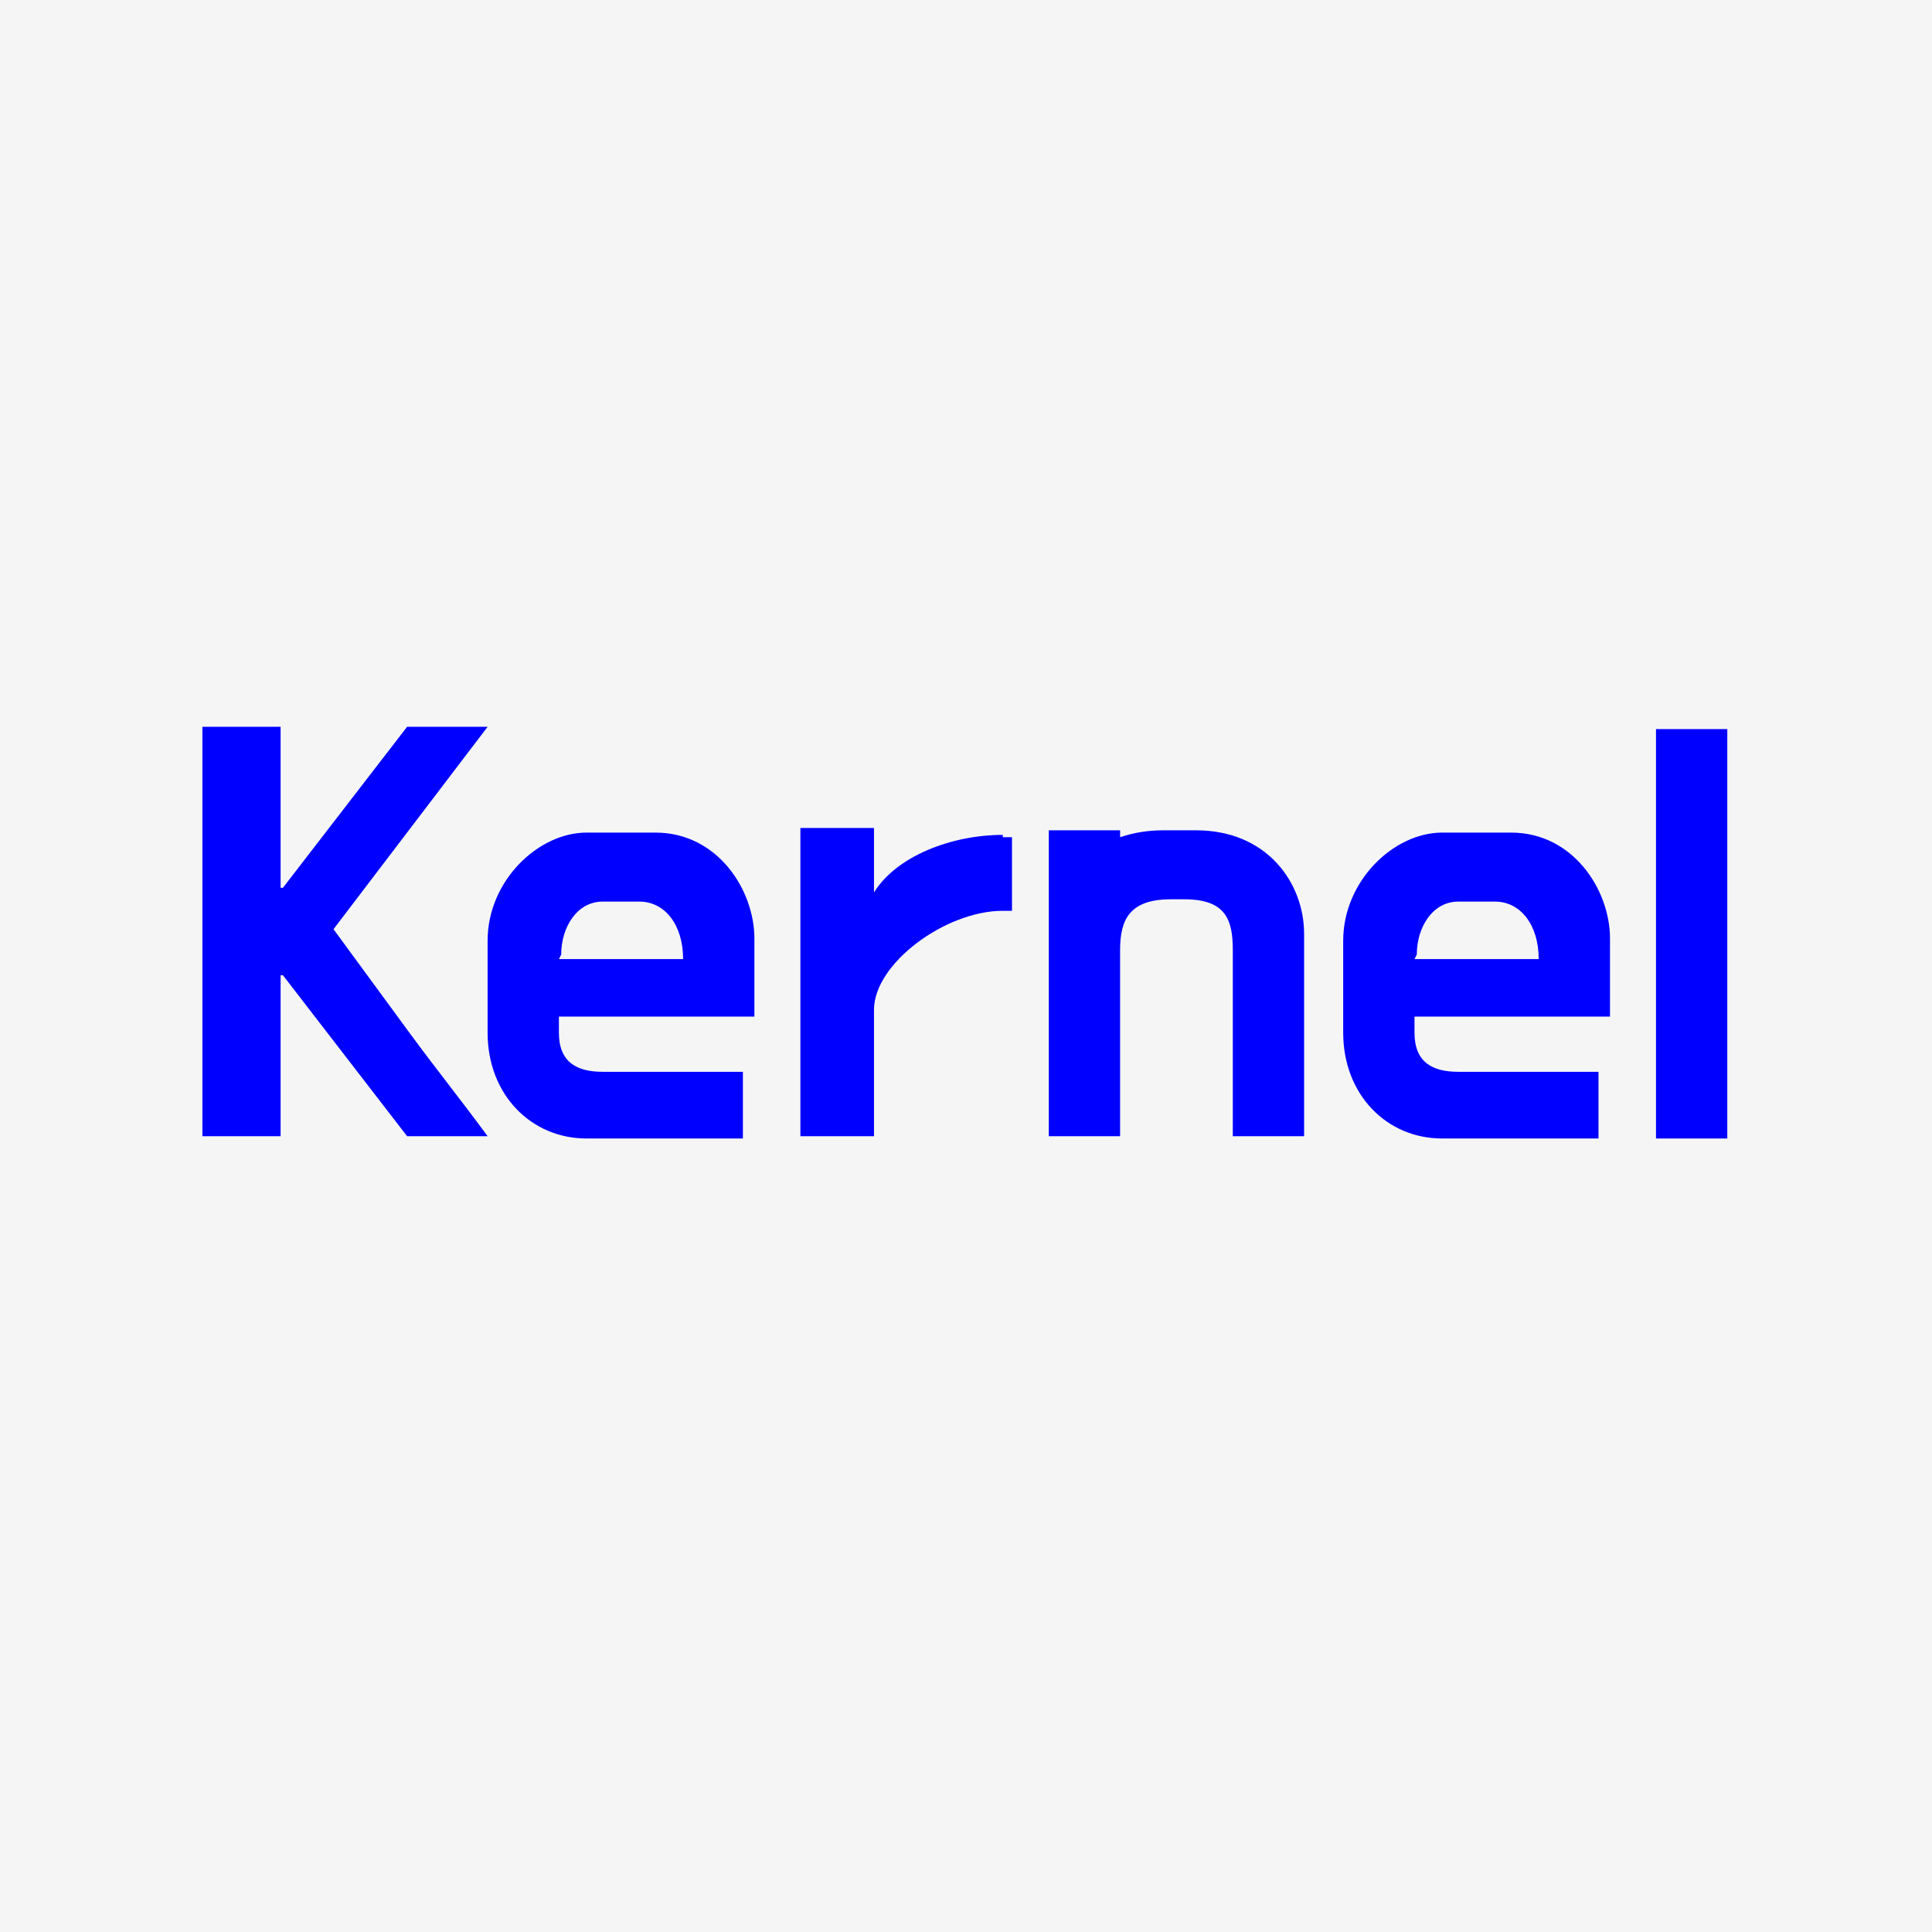 <?xml version="1.0" encoding="UTF-8"?>
<svg xmlns="http://www.w3.org/2000/svg" version="1.1" viewBox="0 0 84 84">
  <path class="cls-2" d="M0,0h84v84H0V0Z" fill="#000" fill-opacity=".04"/>
  <g>
    <path class="cls-2" d="M14.5,40.4l3.3,4.5c1.1,1.5,2.3,3,3.4,4.5h-3.5l-5.4-7h-.1v7h-3.4v-17.8h3.4v7h.1l5.4-7h3.5l-6.7,8.8Z" fill="#00f"/>
    <path class="cls-2" d="M21.2,40.9c0-2.6,2.2-4.7,4.3-4.7h3c2.7,0,4.3,2.5,4.3,4.6v3.4h-8.5v.7c0,1.3.8,1.7,1.9,1.7h6.1v2.9h-6.8c-2.4,0-4.3-1.9-4.3-4.6v-4.1h0ZM24.3,41.7h5.4c0-1.5-.8-2.5-1.9-2.5h-1.6c-1.1,0-1.8,1.1-1.8,2.3h0Z" fill="#00f"/>
    <path class="cls-2" d="M43.6,36.4h.4v3.2h-.4c-2.5,0-5.6,2.3-5.6,4.3v5.5h-3.2v-13.4h3.2v2.8c1-1.6,3.4-2.5,5.6-2.5Z" fill="#00f"/>
    <path class="cls-2" d="M50.9,39.1c-1.8,0-2.2.9-2.2,2.2v8.1h-3.1v-13.3h3.1v.3c.6-.2,1.2-.3,1.9-.3h1.4c3.1,0,4.7,2.3,4.7,4.5v8.8h-3.1v-8.1c0-1.3-.3-2.2-2.1-2.2h-.6Z" fill="#00f"/>
    <path class="cls-2" d="M58.4,40.9c0-2.6,2.2-4.7,4.3-4.7h3c2.7,0,4.3,2.5,4.3,4.6v3.4h-8.5v.7c0,1.3.8,1.7,1.9,1.7h6.1v2.9h-6.8c-2.4,0-4.3-1.9-4.3-4.6v-4.1ZM61.5,41.7h5.4c0-1.5-.8-2.5-1.9-2.5h-1.6c-1.1,0-1.8,1.1-1.8,2.3h0Z" fill="#00f"/>
    <path class="cls-2" d="M72,31.7h3.1v17.8h-3.1v-17.8h0Z" fill="#00f"/>
  </g>
</svg>